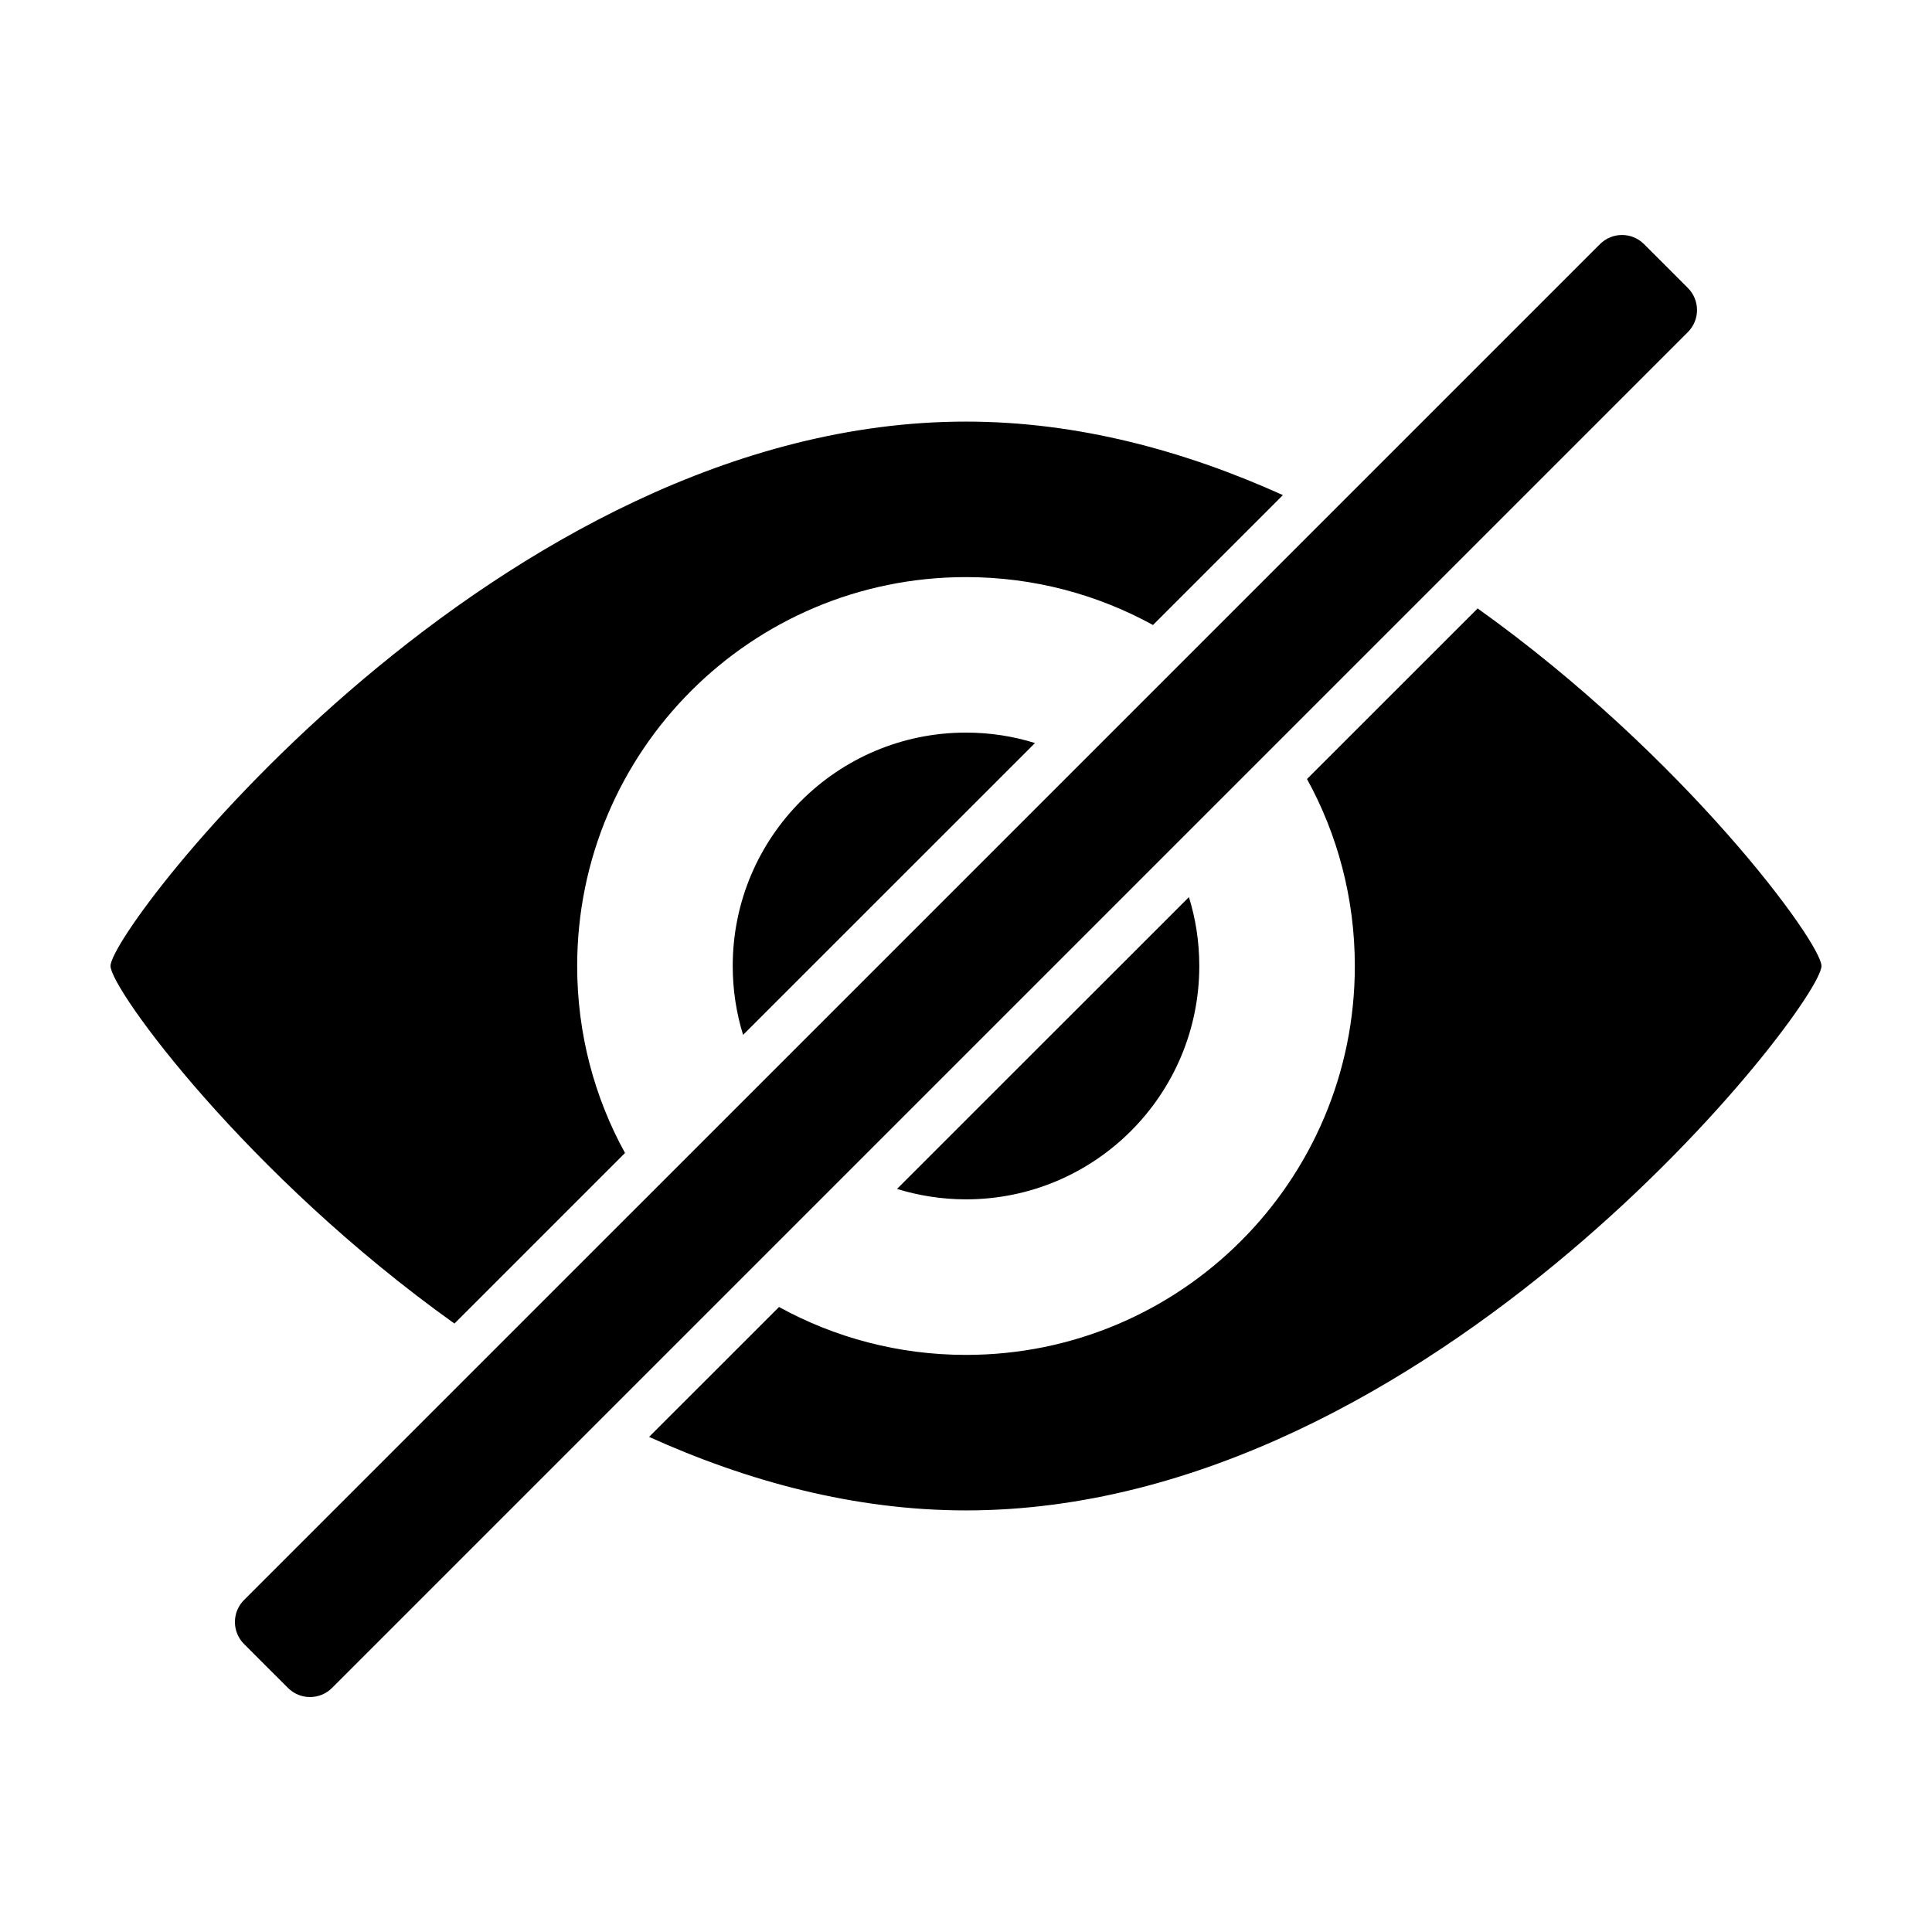 <?xml version="1.0" encoding="UTF-8"?>
<!-- Uploaded to: SVG Repo, www.svgrepo.com, Generator: SVG Repo Mixer Tools -->
<svg fill="#000000" width="800px" height="800px" version="1.1" viewBox="144 144 512 512" xmlns="http://www.w3.org/2000/svg">
 <g>
  <path d="m338.18 399.99c0 6.348 0.957 12.5 2.746 18.262l77.359-77.34c-5.785-1.805-11.914-2.766-18.285-2.766-34.145 0.004-61.82 27.676-61.82 61.844z"/>
  <path d="m400 461.84c34.145 0 61.824-27.711 61.824-61.836 0-6.387-0.957-12.504-2.746-18.262l-77.363 77.34c5.789 1.773 11.914 2.758 18.285 2.758z"/>
  <path d="m591.33 220.34-11.656-11.656c-3.231-3.211-8.434-3.211-11.656 0l-359.35 359.34c-3.211 3.199-3.211 8.445 0 11.652l11.656 11.652c3.231 3.211 8.434 3.211 11.656 0l359.34-359.34c3.207-3.199 3.207-8.438 0.004-11.652z"/>
  <path d="m264.43 494.76 45.203-45.207c-8.082-14.68-12.676-31.59-12.676-49.555 0-56.934 46.109-103.06 103.04-103.06 17.965 0 34.855 4.613 49.555 12.695l34.43-34.426c-26.07-11.773-54.426-19.48-83.984-19.48-123.67-0.008-226.71 133.98-226.71 144.27 0 6.09 36.066 55.457 91.145 94.762z"/>
  <path d="m535.59 305.24-45.223 45.207c8.082 14.68 12.676 31.59 12.676 49.555 0 56.934-46.125 103.06-103.04 103.06-17.965 0-34.855-4.613-49.555-12.695l-34.434 34.426c26.07 11.777 54.426 19.48 83.984 19.48 123.65 0 226.71-133.99 226.71-144.28 0-6.086-36.066-55.453-91.121-94.754z"/>
 </g>
</svg>